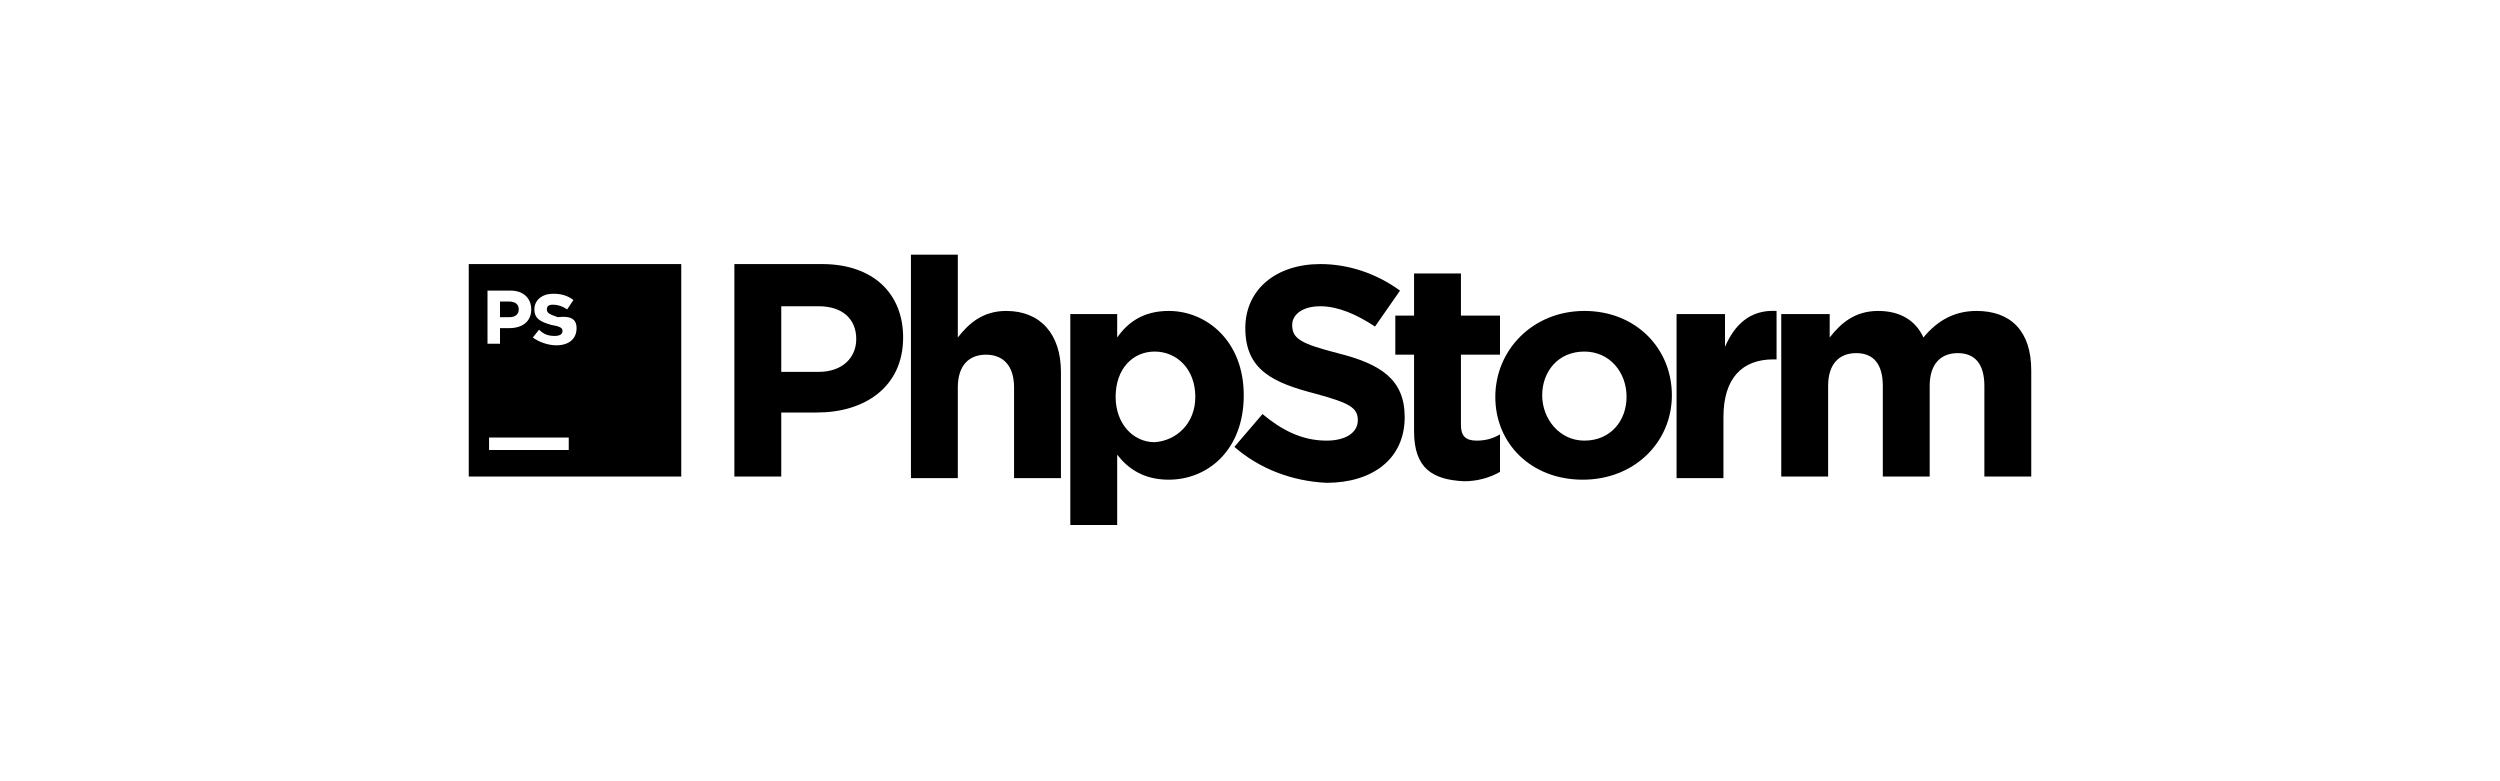 <svg xmlns="http://www.w3.org/2000/svg" xmlns:xlink="http://www.w3.org/1999/xlink" id="Layer_1" x="0px" y="0px" viewBox="0 0 160 50" style="enable-background:new 0 0 160 50;" xml:space="preserve"><g>	<g>		<path d="M33.2,19.8L33.2,19.8c0-0.3-0.2-0.5-0.6-0.5H32v1c0,0,0.6,0,0.6,0C33,20.3,33.2,20.1,33.2,19.8z"></path>		<path d="M30,16.9v13.6h13.6V16.9H30z M31.3,18.6h1.4c0.8,0,1.3,0.5,1.3,1.2v0c0,0.8-0.6,1.2-1.4,1.2H32v1h-0.8V18.6z M36.4,28.8   h-5.1V28h5.1V28.8z M36.9,21c0,0.7-0.5,1.1-1.3,1.1c-0.5,0-1.1-0.2-1.5-0.5h0l0.4-0.5c0.3,0.3,0.6,0.4,1,0.4   c0.3,0,0.5-0.1,0.5-0.3v0c0-0.2-0.1-0.3-0.7-0.4c-0.7-0.2-1.1-0.4-1.1-1v0c0-0.6,0.5-1,1.2-1c0.5,0,0.9,0.1,1.3,0.4l-0.4,0.6   c-0.3-0.2-0.6-0.3-0.9-0.3c-0.3,0-0.4,0.1-0.4,0.3v0c0,0.2,0.1,0.3,0.7,0.5C36.5,20.2,36.9,20.4,36.9,21L36.9,21z"></path>	</g>	<path d="M47,16.9h5.6c3.3,0,5.2,1.9,5.2,4.7v0c0,3.2-2.5,4.8-5.5,4.8H50v4.1h-3V16.9z M52.4,23.8c1.5,0,2.4-0.9,2.4-2.1v0  c0-1.3-0.9-2.1-2.4-2.1H50v4.2H52.4L52.4,23.8z M58.3,16.3h3v5.3c0.7-0.9,1.6-1.7,3.1-1.7c2.2,0,3.5,1.5,3.5,3.9v6.8h-3v-5.8  c0-1.4-0.7-2.1-1.8-2.1c-1.1,0-1.8,0.7-1.8,2.1v5.8h-3L58.3,16.3L58.3,16.3z M68.5,20.1h3v1.5c0.7-1,1.7-1.7,3.3-1.7  c2.4,0,4.8,1.9,4.8,5.4v0c0,3.5-2.3,5.4-4.8,5.4c-1.6,0-2.6-0.7-3.3-1.6v4.5h-3V20.1L68.5,20.1z M76.5,25.4L76.5,25.4  c0-1.8-1.2-2.9-2.6-2.9c-1.4,0-2.5,1.1-2.5,2.9v0c0,1.7,1.1,2.9,2.5,2.9C75.3,28.2,76.5,27.1,76.5,25.4L76.5,25.4z"></path>	<path d="M79,28.6l1.8-2.1c1.2,1,2.5,1.7,4.1,1.7c1.2,0,2-0.5,2-1.3v0c0-0.8-0.5-1.1-2.7-1.7c-2.7-0.7-4.5-1.5-4.5-4.2v0  c0-2.5,2-4.1,4.8-4.1c1.8,0,3.6,0.6,5.1,1.7l-1.6,2.3c-1.2-0.8-2.4-1.3-3.5-1.3c-1.1,0-1.8,0.5-1.8,1.2v0c0,0.9,0.6,1.2,2.9,1.8  c2.8,0.7,4.3,1.7,4.3,4.1v0c0,2.7-2.1,4.2-5,4.2C82.7,30.8,80.6,30,79,28.6L79,28.6z"></path>	<path d="M90.5,27.6v-4.9h-1.2v-2.5h1.2v-2.7h3v2.7h2.5v2.5h-2.5v4.5c0,0.7,0.3,1,1,1c0.5,0,1-0.1,1.5-0.4v2.4  c-0.7,0.4-1.5,0.6-2.3,0.6C91.7,30.7,90.5,30,90.5,27.6L90.5,27.6z"></path>	<path d="M95.7,25.4L95.7,25.4c0-3,2.4-5.5,5.7-5.5c3.3,0,5.6,2.4,5.6,5.4v0c0,3-2.4,5.4-5.7,5.4S95.7,28.4,95.7,25.4L95.7,25.4z   M104.1,25.4L104.1,25.4c0-1.6-1.1-2.9-2.7-2.9c-1.7,0-2.7,1.3-2.7,2.8v0c0,1.5,1.1,2.9,2.7,2.9C103.1,28.2,104.1,26.9,104.1,25.4  L104.1,25.4z M107.4,20.1h3v2.1c0.6-1.4,1.6-2.4,3.3-2.3V23h-0.2c-2,0-3.2,1.2-3.2,3.7v3.9h-3V20.1z M114.1,20.1h3v1.5  c0.7-0.9,1.6-1.7,3.1-1.7c1.4,0,2.4,0.6,2.9,1.7c0.9-1.1,2-1.7,3.4-1.7c2.2,0,3.5,1.3,3.5,3.8v6.8h-3v-5.8c0-1.4-0.6-2.1-1.7-2.1  s-1.8,0.7-1.8,2.1v5.8h-3v-5.8c0-1.4-0.6-2.1-1.7-2.1c-1.1,0-1.8,0.7-1.8,2.1v5.8h-3V20.1z"></path></g></svg>